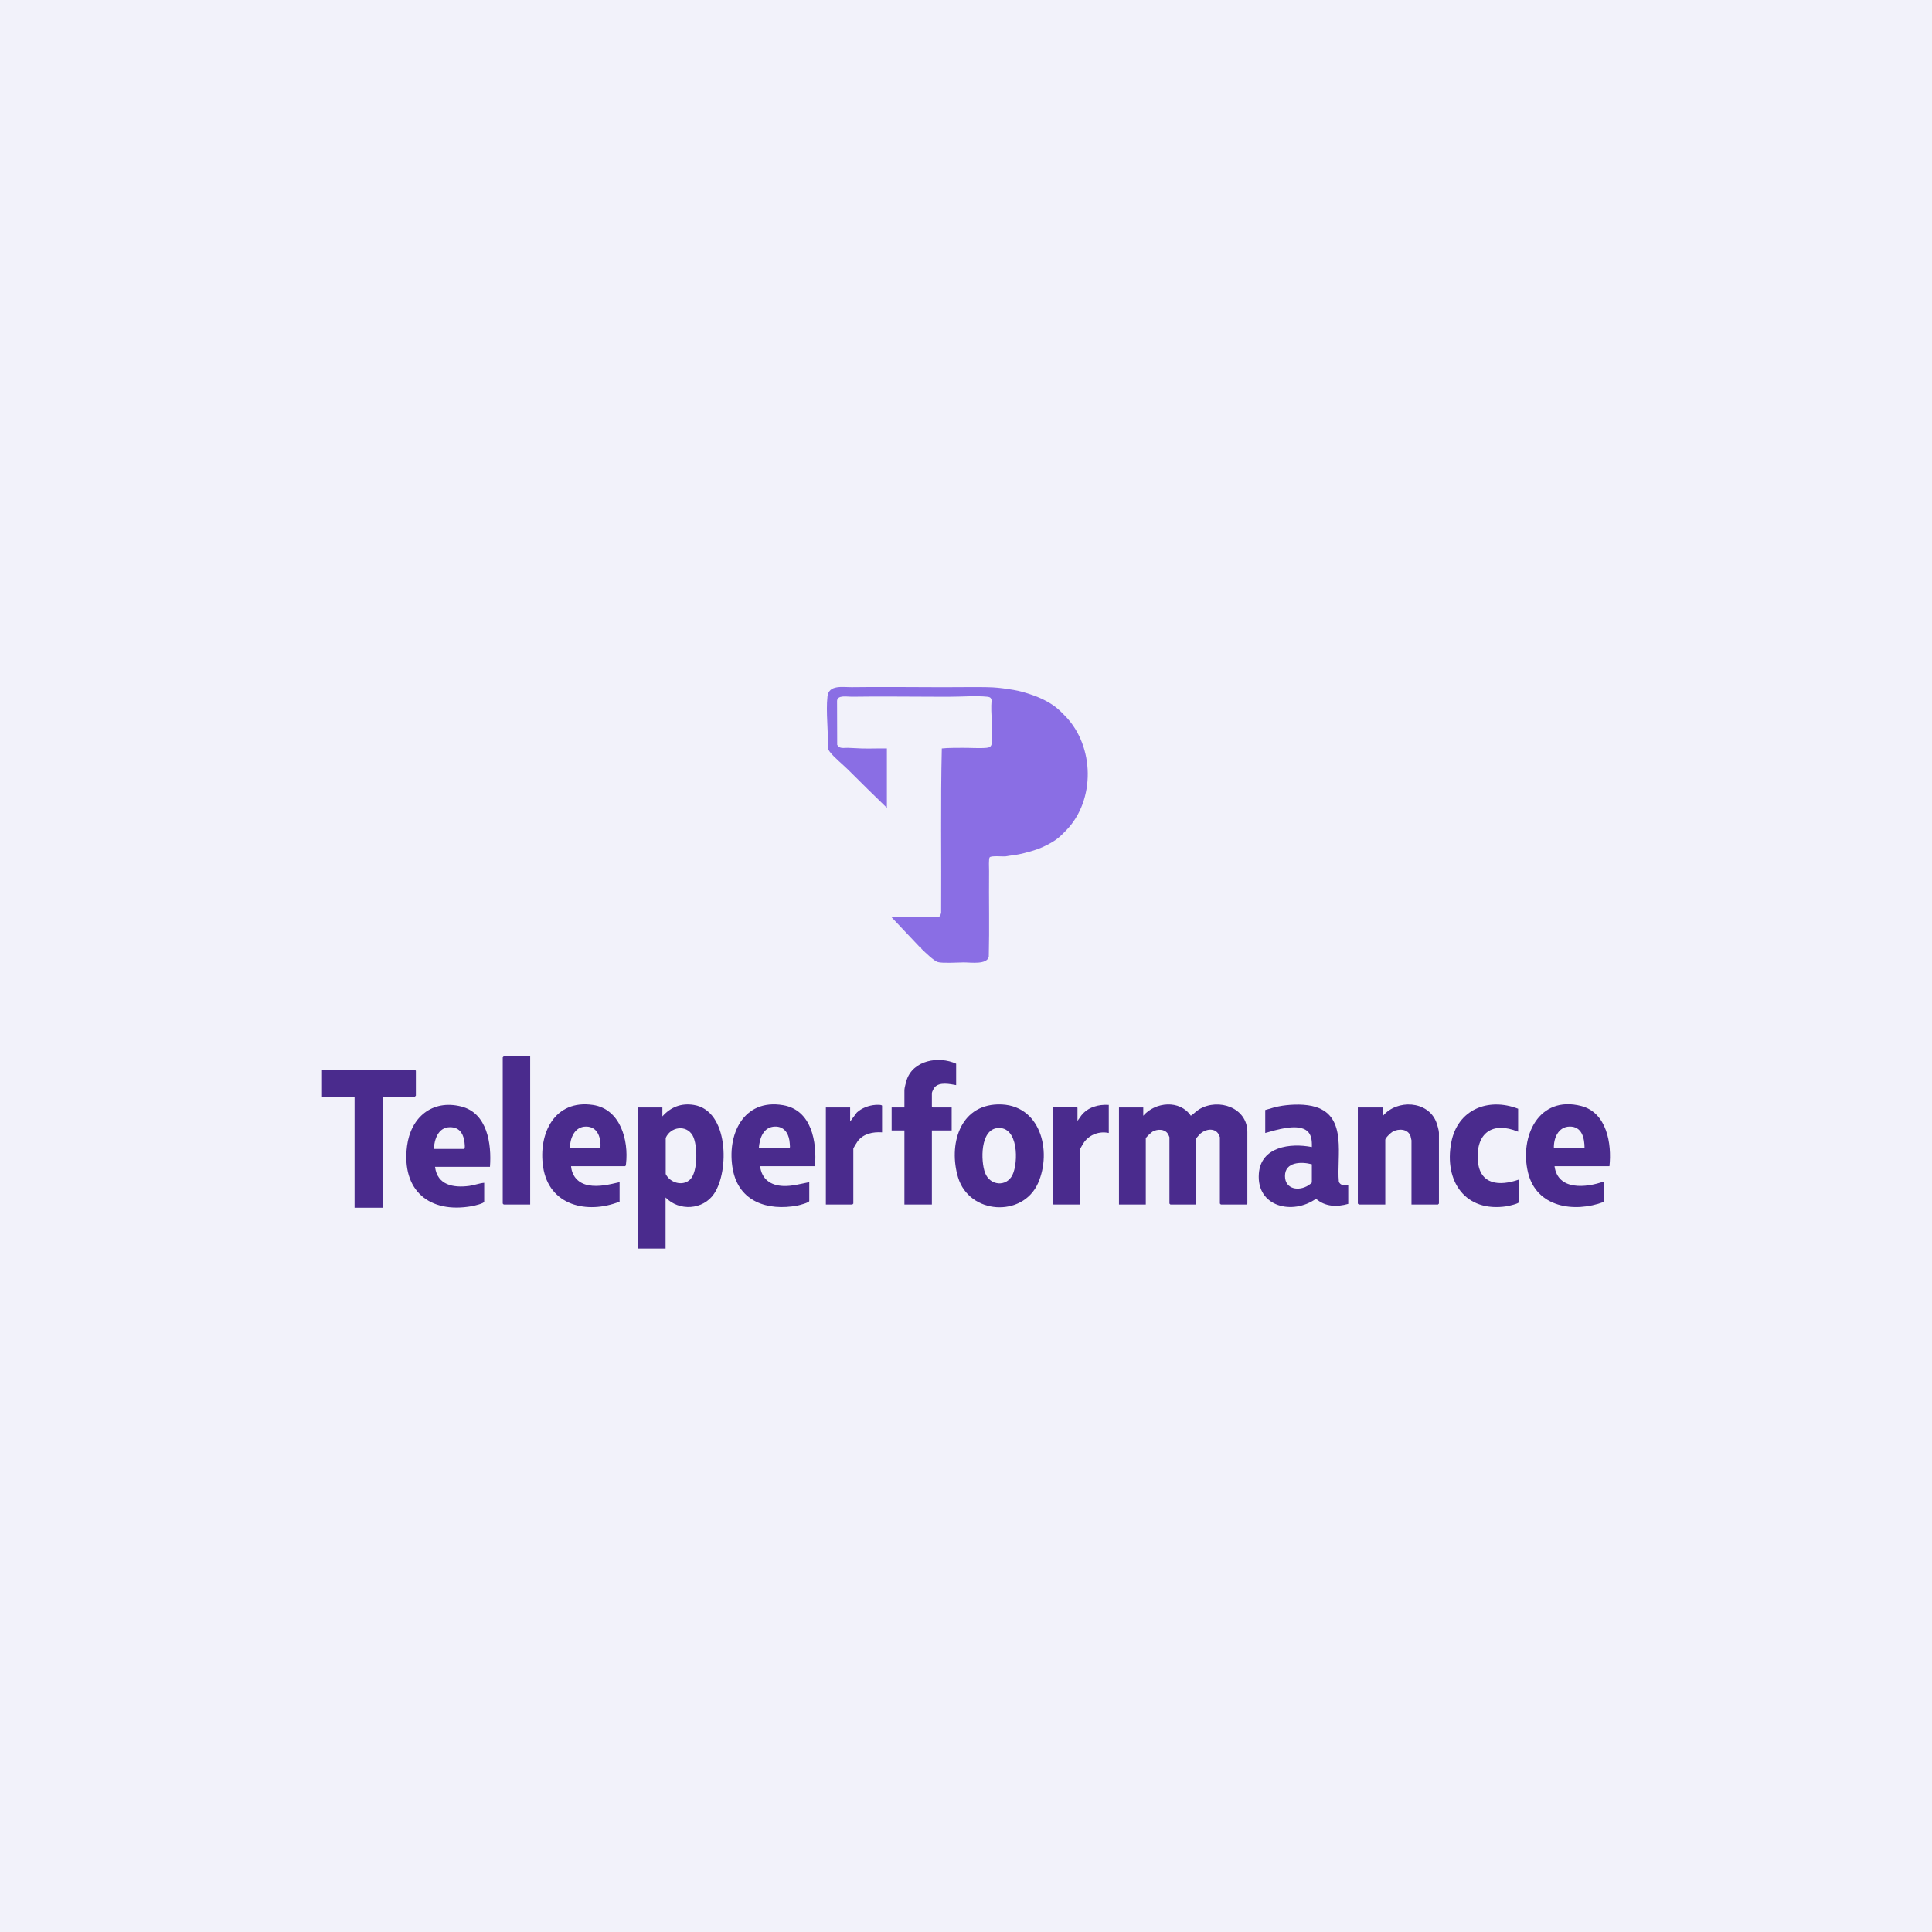 <svg width="180" height="180" viewBox="0 0 180 180" fill="none" xmlns="http://www.w3.org/2000/svg">
<rect width="180" height="180" fill="#F2F2FA"/>
<path d="M99.288 66.758C98.689 66.132 98.299 65.768 97.503 65.33C96.922 65.01 96.405 64.82 95.778 64.616C95.063 64.384 94.668 64.31 93.933 64.199C93.207 64.09 92.721 64.037 91.97 64.021C90.822 63.995 89.667 64.026 88.519 64.021C88.024 64.019 87.526 64.022 87.031 64.021C84.475 64.013 81.912 63.989 79.356 64.021C78.545 64.03 77.22 63.766 77.094 64.883C76.929 66.359 77.197 68.167 77.121 69.676C77.151 69.819 77.217 69.917 77.302 70.031C77.683 70.547 78.516 71.215 78.999 71.695C80.201 72.892 81.407 74.089 82.629 75.265V69.732C81.866 69.716 81.099 69.753 80.335 69.734C79.897 69.724 79.445 69.684 78.999 69.673C78.62 69.663 78.201 69.793 78 69.392L77.987 65.298C78.013 64.73 78.925 64.919 79.357 64.913C81.912 64.875 84.477 64.908 87.032 64.913C87.527 64.914 88.024 64.912 88.519 64.913C89.583 64.916 90.95 64.807 91.97 64.913C92.204 64.937 92.343 64.987 92.383 65.244C92.266 66.497 92.552 68.076 92.39 69.289C92.353 69.569 92.166 69.65 91.911 69.673C91.21 69.734 90.372 69.664 89.65 69.673C89.013 69.681 88.381 69.664 87.746 69.732C87.624 74.828 87.717 79.944 87.683 85.049C87.673 85.117 87.595 85.324 87.552 85.365C87.411 85.498 86.086 85.437 85.782 85.44C84.871 85.447 83.957 85.434 83.046 85.44L85.634 88.178C85.681 88.224 85.771 88.224 85.782 88.236C85.793 88.247 85.803 88.353 85.868 88.416C86.175 88.712 87.021 89.543 87.387 89.636C87.868 89.758 89.195 89.67 89.769 89.664C90.407 89.657 91.955 89.907 92.123 89.133C92.189 86.475 92.124 83.814 92.149 81.156C92.151 80.921 92.099 79.984 92.207 79.875C92.371 79.708 93.368 79.81 93.668 79.79C93.8 79.781 93.922 79.741 94.053 79.728C94.707 79.663 95.21 79.543 95.838 79.371C96.509 79.186 96.942 79.038 97.563 78.716C98.412 78.277 98.713 78.006 99.348 77.348C102.059 74.538 101.977 69.567 99.288 66.757L99.288 66.758Z" fill="#8A6EE4"/>
<path d="M106.515 103.179V103.953C107.629 102.654 109.926 102.444 110.948 103.953C111.233 103.767 111.458 103.506 111.755 103.333C113.528 102.294 116.213 103.182 116.213 105.47V112.133C116.213 112.14 116.13 112.223 116.124 112.223H113.744C113.737 112.223 113.654 112.14 113.654 112.133V105.946C113.654 105.922 113.533 105.665 113.503 105.621C113.113 105.05 112.298 105.209 111.838 105.617C111.774 105.674 111.452 106.031 111.452 106.065V112.223H109.043C109.036 112.223 108.953 112.14 108.953 112.133V105.946C108.953 105.922 108.832 105.665 108.802 105.621C108.498 105.175 107.851 105.184 107.409 105.414C107.281 105.481 106.751 105.965 106.751 106.065V112.223H104.252V103.179H106.513H106.515Z" fill="#4A2B8D"/>
<path d="M62.01 111.568V116.328H59.452V103.179H61.713V104.012C62.496 103.133 63.476 102.755 64.652 102.947C67.877 103.473 67.972 109.094 66.521 111.23C65.497 112.736 63.261 112.862 62.011 111.568H62.01ZM64.309 109.881C65.035 109.16 65.011 106.649 64.535 105.8C63.943 104.746 62.465 104.982 62.023 106.019V109.382C62.428 110.212 63.627 110.558 64.308 109.881L64.309 109.881Z" fill="#4A2B8D"/>
<path d="M117.879 103.417C118.4 103.261 118.931 103.097 119.473 103.018C120.439 102.877 121.656 102.843 122.592 103.136C125.546 104.059 124.517 107.763 124.737 110.096C124.868 110.46 125.281 110.468 125.613 110.378V112.163C124.566 112.468 123.456 112.435 122.609 111.685C120.443 113.232 117.047 112.454 117.285 109.338C117.476 106.823 120.219 106.475 122.223 106.868C122.243 106.274 122.202 105.615 121.647 105.272C120.718 104.696 118.864 105.279 117.879 105.56V103.418V103.417ZM122.222 108.474C121.259 108.216 119.712 108.231 119.719 109.575C119.725 110.817 121.019 110.999 121.896 110.439C121.96 110.399 122.222 110.213 122.222 110.17V108.474Z" fill="#4A2B8D"/>
<path d="M131.504 112.223V106.243C131.504 106.224 131.43 105.897 131.416 105.855C131.18 105.165 130.307 105.126 129.746 105.438C129.583 105.529 129.064 106.019 129.064 106.184V112.223H126.595C126.588 112.223 126.505 112.14 126.505 112.133V103.179H128.826L128.856 103.952C130.156 102.41 133.024 102.535 133.809 104.532C133.894 104.747 134.062 105.322 134.062 105.529V112.133C134.062 112.14 133.979 112.223 133.972 112.223H131.503H131.504Z" fill="#4A2B8D"/>
<path d="M92.998 102.896C96.919 102.819 98.05 107.225 96.708 110.24C95.279 113.45 90.301 113.161 89.26 109.695C88.368 106.724 89.361 102.967 92.998 102.895V102.896ZM92.936 105.099C91.319 105.252 91.365 108.161 91.773 109.264C92.219 110.473 93.766 110.614 94.328 109.467C94.89 108.32 94.896 104.913 92.936 105.099Z" fill="#4A2B8D"/>
<path d="M149.948 108.653H144.831C145.142 110.941 147.779 110.666 149.413 110.081V111.985C146.666 113.014 143.147 112.499 142.362 109.248C141.55 105.885 143.36 102.026 147.317 103.043C149.693 103.654 150.18 106.555 149.948 108.653ZM147.628 106.987C147.631 106.044 147.393 104.937 146.23 104.959C145.167 104.98 144.732 106.07 144.772 106.987H147.628Z" fill="#4A2B8D"/>
<path d="M45.648 108.712H40.531C40.743 110.427 42.248 110.679 43.707 110.49C44.187 110.428 44.633 110.245 45.112 110.2V111.955C45.112 112.125 44.157 112.342 43.983 112.373C39.983 113.092 37.399 110.902 37.921 106.786C38.258 104.125 40.241 102.407 42.971 103.089C45.409 103.699 45.812 106.586 45.648 108.712ZM40.412 107.046H43.238C43.367 107.046 43.276 106.38 43.253 106.258C43.115 105.519 42.737 105.019 41.929 105.018C40.833 105.017 40.474 106.137 40.412 107.046V107.046Z" fill="#4A2B8D"/>
<path d="M75.933 108.653H70.816C70.97 109.87 71.801 110.454 72.988 110.496C73.81 110.526 74.607 110.291 75.397 110.14V111.895C75.397 112.049 74.45 112.292 74.279 112.324C71.527 112.833 68.839 111.971 68.276 108.961C67.68 105.772 69.229 102.329 72.961 102.968C75.634 103.426 76.11 106.385 75.933 108.653V108.653ZM70.697 106.987H73.523C73.559 106.987 73.599 106.909 73.601 106.852C73.603 106.751 73.564 106.364 73.547 106.249C73.435 105.527 73.007 104.943 72.215 104.959C71.108 104.982 70.765 106.057 70.697 106.987Z" fill="#4A2B8D"/>
<path d="M53.204 108.653C53.289 109.619 53.901 110.261 54.848 110.431C55.794 110.6 56.78 110.359 57.726 110.14V111.955C54.711 113.147 51.147 112.335 50.602 108.726C50.132 105.61 51.666 102.409 55.251 102.947C57.794 103.329 58.585 106.227 58.324 108.448C58.317 108.508 58.297 108.653 58.232 108.653H53.204ZM55.941 106.987C56.009 106.064 55.722 104.96 54.602 104.96C53.511 104.96 53.112 106.056 53.085 106.987H55.941Z" fill="#4A2B8D"/>
<path d="M35.652 102.168V112.52H33.034V102.168H30V99.669H38.657C38.663 99.669 38.746 99.751 38.746 99.758V102.078C38.746 102.085 38.663 102.168 38.657 102.168H35.652Z" fill="#4A2B8D"/>
<path d="M89.082 101.097C88.487 100.995 87.569 100.784 87.094 101.281C87.007 101.373 86.821 101.732 86.821 101.84V103.09C86.821 103.096 86.903 103.179 86.91 103.179H88.665V105.321H86.821V112.223H84.262V105.321H83.072V103.179H84.262V101.543C84.262 101.382 84.401 100.851 84.457 100.667C85.04 98.771 87.463 98.357 89.082 99.103V101.097Z" fill="#4A2B8D"/>
<path d="M141.44 103.298V105.44C139.046 104.441 137.486 105.572 137.689 108.149C137.867 110.41 139.723 110.524 141.499 109.902V112.014C141.499 112.144 140.538 112.361 140.383 112.385C136.5 112.983 134.524 110.034 135.21 106.439C135.797 103.364 138.654 102.225 141.44 103.299L141.44 103.298Z" fill="#4A2B8D"/>
<path d="M49.396 98.419V112.223H46.927C46.921 112.223 46.838 112.14 46.838 112.134V98.508C46.838 98.502 46.921 98.419 46.927 98.419H49.396Z" fill="#4A2B8D"/>
<path d="M103.302 102.941V105.559C102.435 105.372 101.55 105.691 101.016 106.397C100.955 106.478 100.624 107.037 100.624 107.076V112.223H98.155C98.149 112.223 98.066 112.14 98.066 112.134V103.209C98.066 103.202 98.149 103.12 98.155 103.12H100.297C100.304 103.12 100.386 103.202 100.386 103.209V104.429L100.745 103.924C101.364 103.144 102.33 102.882 103.302 102.941Z" fill="#4A2B8D"/>
<path d="M82.18 105.499C81.335 105.445 80.472 105.611 79.92 106.304C79.853 106.388 79.502 106.971 79.502 107.017V112.133C79.502 112.14 79.42 112.223 79.413 112.223H76.944V103.179H79.205V104.488L79.828 103.653C80.266 103.238 80.954 102.984 81.556 102.942C81.666 102.934 82.18 102.905 82.18 103.03V105.499Z" fill="#4A2B8D"/>
</svg>

